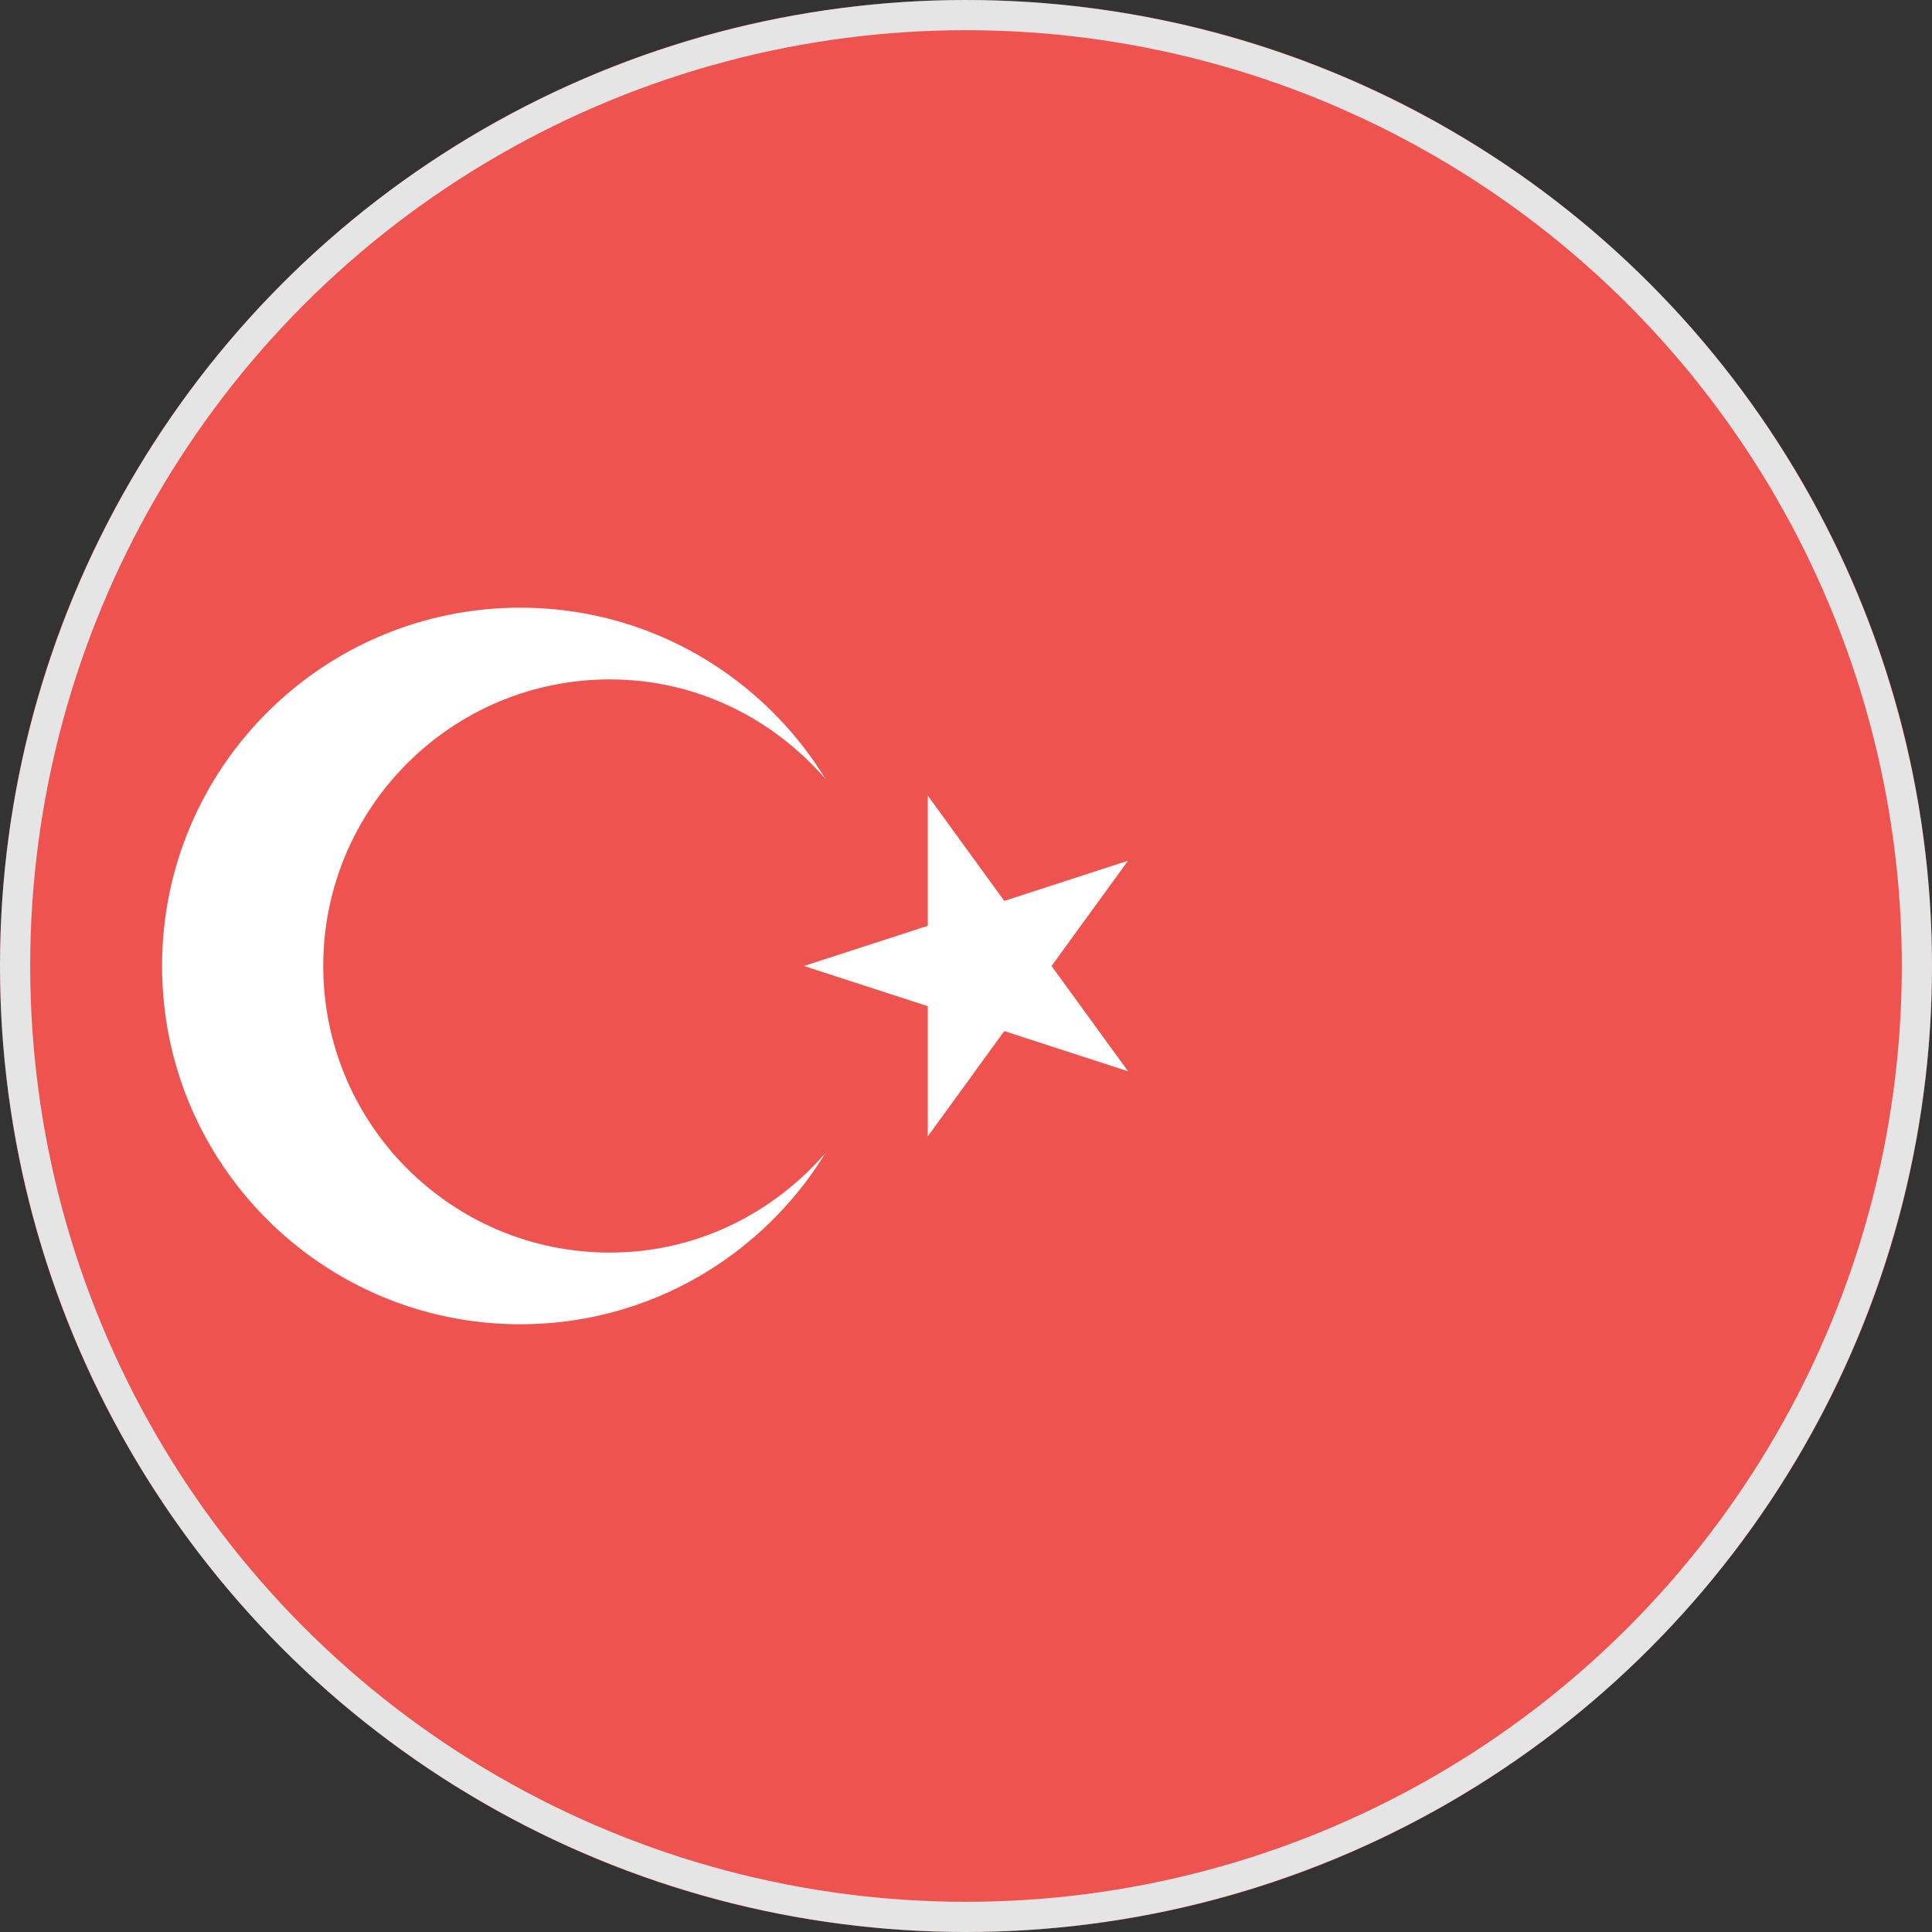 <?xml version="1.0" encoding="UTF-8"?>
<svg width="32px" height="32px" viewBox="0 0 32 32" version="1.1" xmlns="http://www.w3.org/2000/svg" xmlns:xlink="http://www.w3.org/1999/xlink">
    <rect x="0" y="0" width="32" height="32" fill="#333333" stroke="none"/>
    <!-- Generator: Sketch 49.3 (51167) - http://www.bohemiancoding.com/sketch -->
    <title>Oval flag 32px トルコ@svg</title>
    <desc>Created with Sketch.</desc>
    <defs>
        <polygon id="path-1" points="0 0 32 0 32 32 0 32"></polygon>
    </defs>
    <g id="Oval-flag-32px-トルコ" stroke="none" stroke-width="1" fill="none" fill-rule="evenodd">
        <g id="Page-1">
            <g id="Group-3">
                <mask id="mask-2" fill="white">
                    <use xlink:href="#path-1"></use>
                </mask>
                <g id="Clip-2"></g>
                <path d="M32,16 C32,24.837 24.837,32 16,32 C7.164,32 -0,24.837 -0,16 C-0,7.163 7.164,0 16,0 C24.837,0 32,7.163 32,16" id="Fill-1" fill="#EF5350" mask="url(#mask-2)"></path>
            </g>
            <path d="M10.102,20.747 C7.48,20.747 5.354,18.622 5.354,16 C5.354,13.378 7.48,11.253 10.102,11.253 C11.534,11.253 12.803,11.9 13.674,12.903 C12.63,11.203 10.759,10.065 8.618,10.065 C5.341,10.065 2.684,12.723 2.684,16 C2.684,19.277 5.341,21.934 8.618,21.934 C10.759,21.934 12.63,20.797 13.673,19.097 C12.803,20.1 11.534,20.747 10.102,20.747" id="Fill-4" fill="#FFFFFF"></path>
            <polygon id="Fill-6" fill="#FFFFFF" points="18.684 17.744 16.634 17.078 15.367 18.822 15.367 16.666 13.316 16 15.367 15.334 15.367 13.178 16.634 14.922 18.684 14.256 17.417 16"></polygon>
        </g>
        <circle id="Oval-5" stroke="#E5E5E5" stroke-width="0.5" cx="16" cy="16" r="15.75"></circle>
    </g>
</svg>
